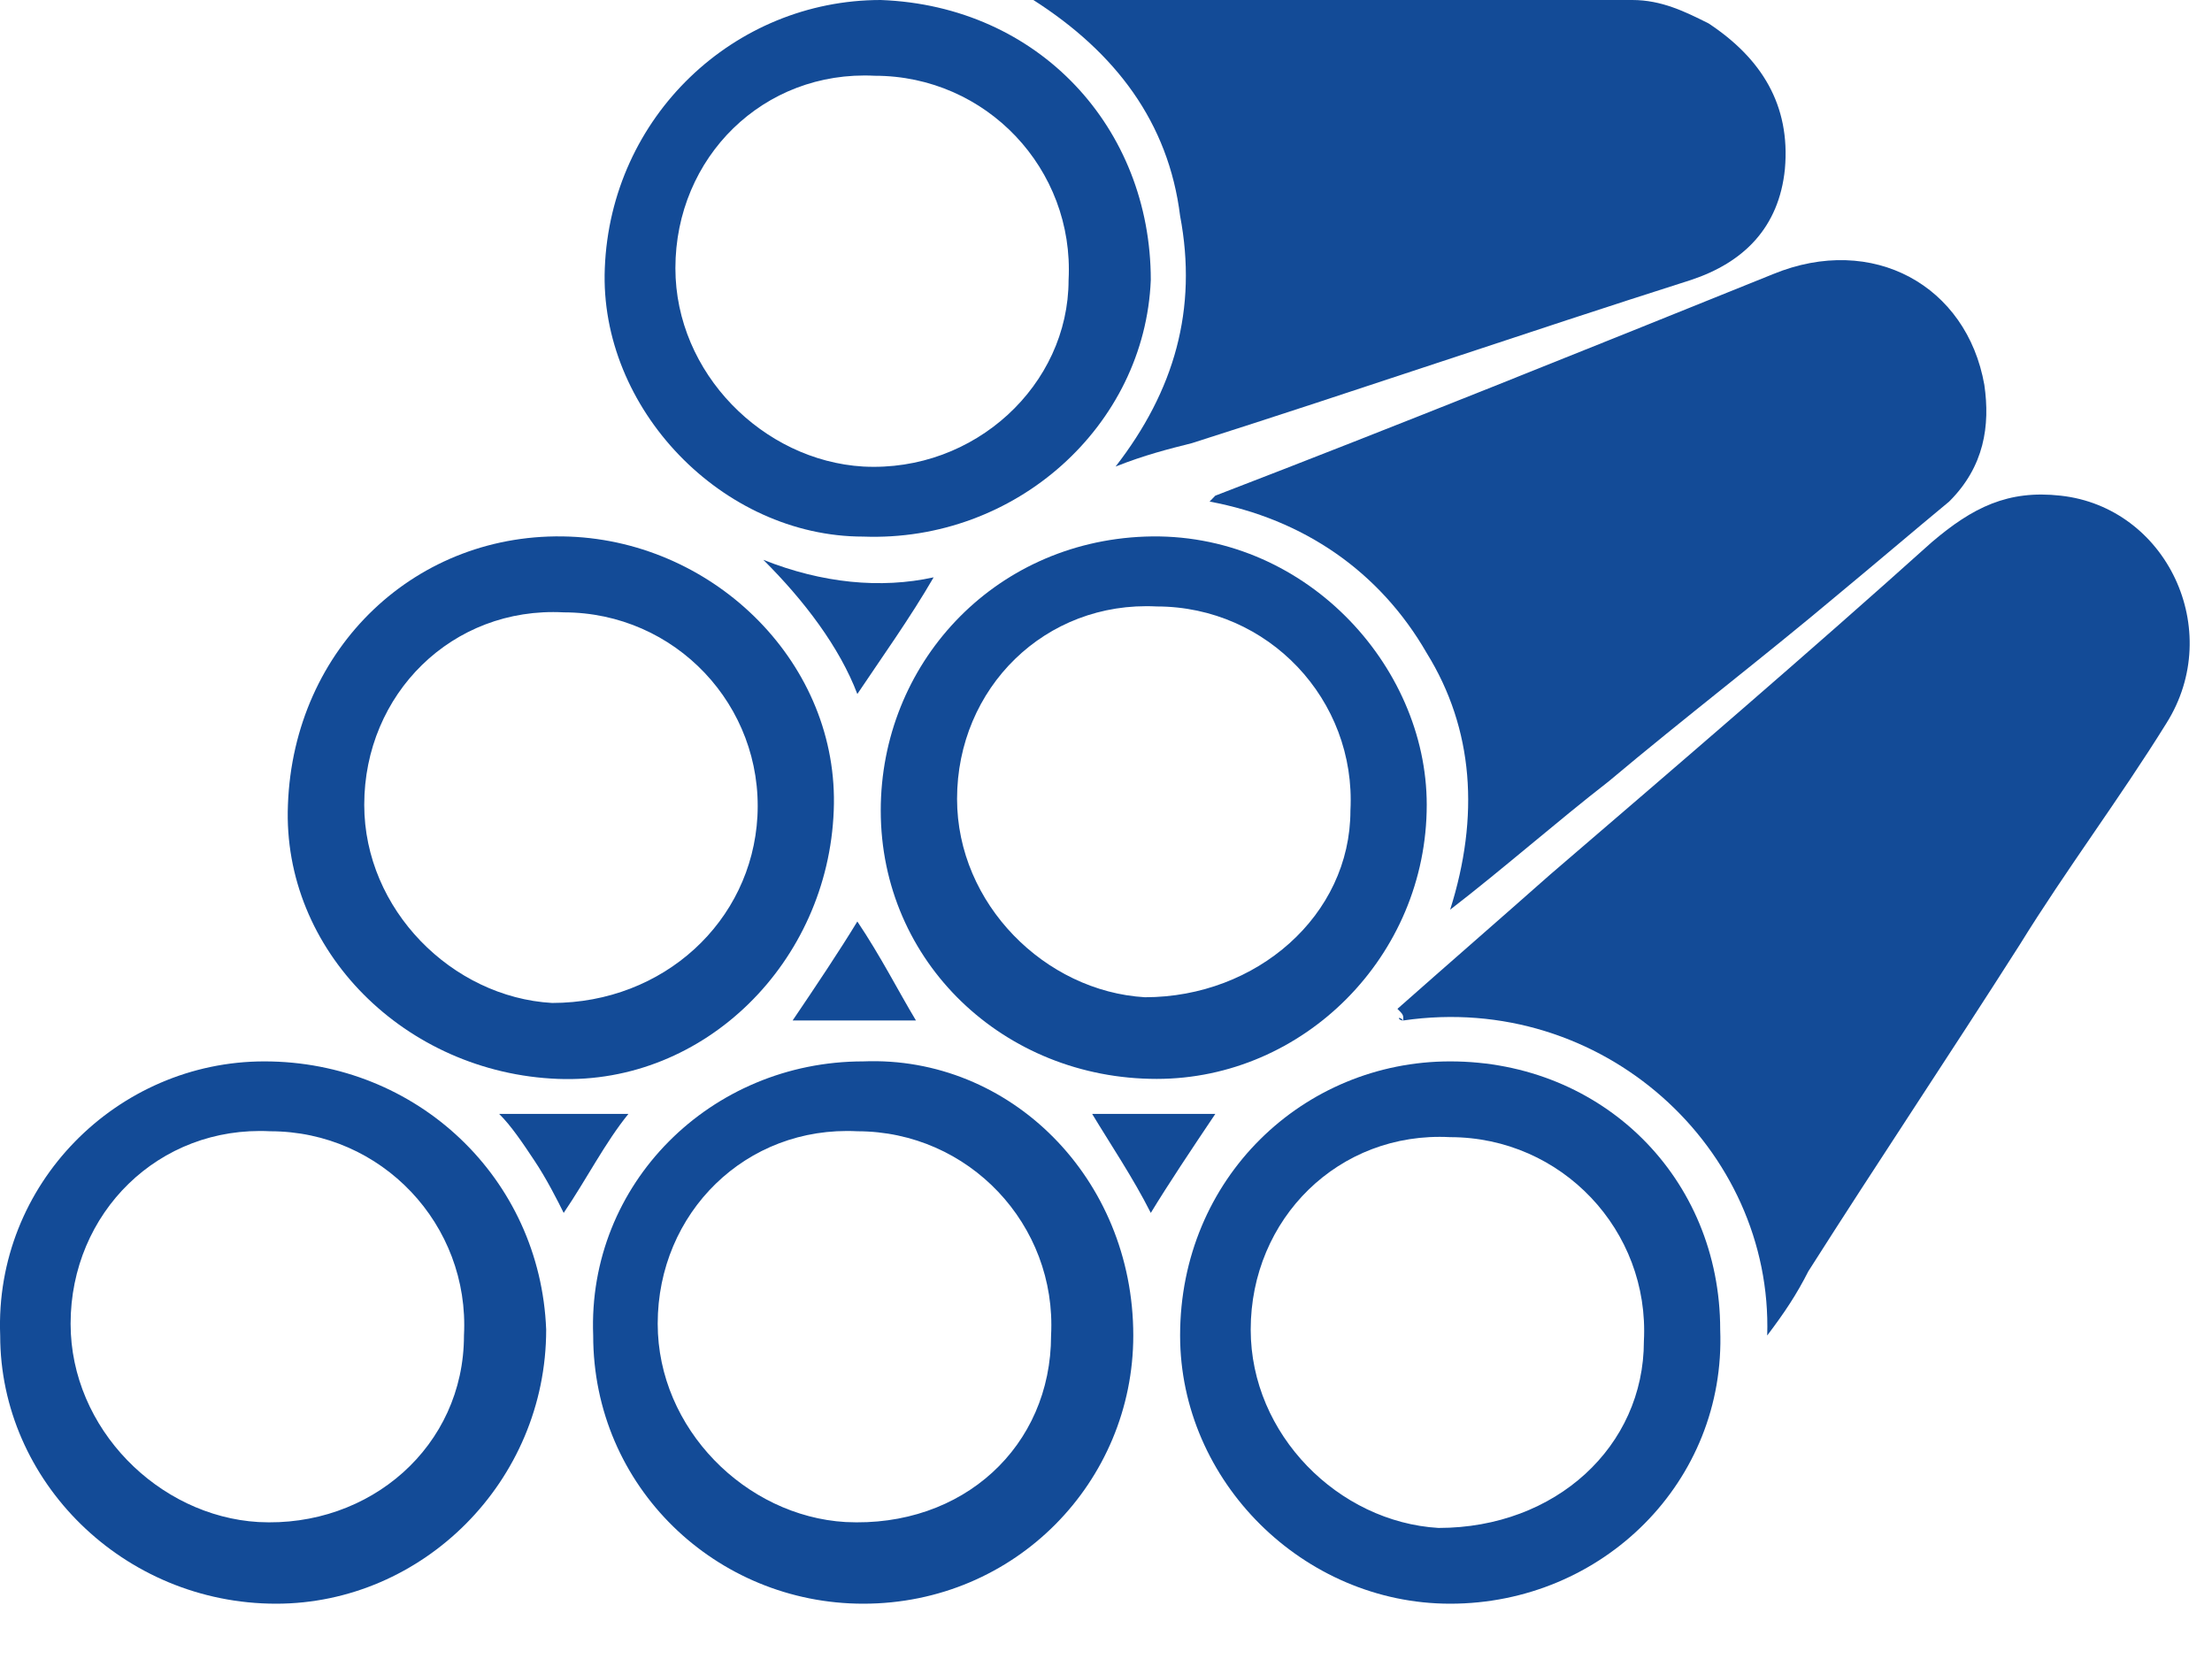 <?xml version="1.0" encoding="UTF-8"?> <svg xmlns="http://www.w3.org/2000/svg" width="12" height="9" viewBox="0 0 12 9" fill="none"> <path d="M7.613 5.536C8.695 5.378 9.619 6.232 9.587 7.245C9.683 7.118 9.746 7.023 9.81 6.897C10.192 6.296 10.574 5.726 10.957 5.125C11.211 4.714 11.498 4.334 11.753 3.923C12.071 3.417 11.753 2.752 11.179 2.689C10.893 2.657 10.702 2.752 10.479 2.942C9.81 3.543 9.109 4.144 8.409 4.745C8.122 4.999 7.867 5.22 7.581 5.473C7.613 5.505 7.613 5.505 7.613 5.536C7.581 5.536 7.581 5.505 7.613 5.536Z" fill="#134B97"></path> <path d="M4.778 0C3.982 0 3.313 0.633 3.281 1.455C3.25 2.215 3.918 2.911 4.683 2.911C5.511 2.942 6.211 2.309 6.243 1.519C6.243 0.696 5.638 0.032 4.778 0ZM4.683 2.531C4.141 2.499 3.664 2.025 3.664 1.455C3.664 0.854 4.141 0.38 4.746 0.411C5.351 0.411 5.829 0.917 5.797 1.519C5.797 2.088 5.288 2.563 4.683 2.531Z" fill="#134B97"></path> <path d="M7.867 4.935C8.154 4.714 8.441 4.461 8.727 4.239C9.141 3.891 9.555 3.575 9.969 3.227C10.16 3.069 10.383 2.879 10.574 2.721C10.765 2.531 10.797 2.309 10.765 2.088C10.67 1.55 10.16 1.265 9.619 1.487C8.6 1.898 7.581 2.309 6.593 2.689C6.593 2.689 6.593 2.689 6.562 2.721C7.071 2.816 7.485 3.1 7.74 3.543C7.995 3.955 8.027 4.429 7.867 4.935Z" fill="#134B97"></path> <path d="M5.606 0C6.052 0.285 6.339 0.664 6.402 1.171C6.498 1.677 6.371 2.12 6.052 2.531C6.211 2.468 6.339 2.436 6.466 2.404C7.358 2.12 8.281 1.803 9.173 1.519C9.46 1.424 9.651 1.234 9.683 0.917C9.714 0.569 9.555 0.316 9.269 0.127C9.141 0.063 9.014 0 8.855 0C7.772 0 6.689 0 5.606 0C5.67 0 5.67 0 5.606 0Z" fill="#134B97"></path> <path d="M4.651 3.765C4.778 3.575 4.937 3.353 5.065 3.132C4.778 3.195 4.46 3.164 4.141 3.037C4.364 3.259 4.555 3.512 4.651 3.765Z" fill="#134B97"></path> <path d="M4.651 4.999C4.555 5.157 4.428 5.347 4.3 5.536C4.523 5.536 4.746 5.536 4.969 5.536C4.874 5.378 4.778 5.188 4.651 4.999Z" fill="#134B97"></path> <path d="M5.925 6.043C6.02 6.201 6.148 6.391 6.243 6.58C6.339 6.422 6.466 6.232 6.593 6.043C6.402 6.043 6.148 6.043 5.925 6.043Z" fill="#134B97"></path> <path d="M3.058 6.58C3.186 6.391 3.281 6.201 3.409 6.043C3.186 6.043 2.963 6.043 2.708 6.043C2.772 6.106 2.836 6.201 2.899 6.296C2.963 6.391 3.027 6.517 3.058 6.58Z" fill="#134B97"></path> <path d="M6.211 2.911C5.383 2.942 4.778 3.607 4.778 4.397C4.778 5.22 5.447 5.853 6.275 5.853C7.071 5.853 7.74 5.188 7.74 4.366C7.74 3.607 7.071 2.879 6.211 2.911ZM6.211 5.41C5.67 5.378 5.192 4.904 5.192 4.334C5.192 3.733 5.67 3.259 6.275 3.29C6.88 3.29 7.358 3.796 7.326 4.397C7.326 4.967 6.816 5.41 6.211 5.41Z" fill="#134B97"></path> <path d="M3.09 2.911C2.262 2.879 1.593 3.512 1.562 4.366C1.53 5.157 2.199 5.821 3.027 5.853C3.823 5.884 4.492 5.22 4.523 4.397C4.555 3.607 3.886 2.942 3.09 2.911ZM2.995 5.441C2.453 5.41 1.976 4.935 1.976 4.366C1.976 3.765 2.453 3.29 3.058 3.322C3.664 3.322 4.141 3.828 4.109 4.429C4.078 4.999 3.6 5.441 2.995 5.441Z" fill="#134B97"></path> <path d="M1.434 5.758C0.638 5.758 -0.031 6.422 0.001 7.245C0.001 8.036 0.67 8.7 1.498 8.7C2.294 8.7 2.963 8.036 2.963 7.213C2.931 6.391 2.262 5.758 1.434 5.758ZM1.402 8.257C0.861 8.225 0.383 7.751 0.383 7.181C0.383 6.58 0.861 6.106 1.466 6.137C2.071 6.137 2.549 6.644 2.517 7.245C2.517 7.846 2.007 8.289 1.402 8.257Z" fill="#134B97"></path> <path d="M4.683 5.758C3.855 5.758 3.186 6.422 3.218 7.245C3.218 8.067 3.886 8.7 4.683 8.7C5.511 8.7 6.148 8.036 6.148 7.245C6.148 6.391 5.479 5.726 4.683 5.758ZM4.587 8.257C4.046 8.225 3.568 7.751 3.568 7.181C3.568 6.58 4.046 6.106 4.651 6.137C5.256 6.137 5.734 6.644 5.702 7.245C5.702 7.846 5.224 8.289 4.587 8.257Z" fill="#134B97"></path> <path d="M7.867 5.758C7.071 5.758 6.402 6.391 6.402 7.245C6.402 8.036 7.071 8.7 7.867 8.7C8.695 8.7 9.364 8.036 9.332 7.213C9.332 6.391 8.695 5.758 7.867 5.758ZM7.804 8.289C7.262 8.257 6.785 7.783 6.785 7.213C6.785 6.612 7.262 6.137 7.867 6.169C8.472 6.169 8.95 6.675 8.918 7.276C8.918 7.846 8.441 8.289 7.804 8.289Z" fill="#134B97"></path> </svg> 